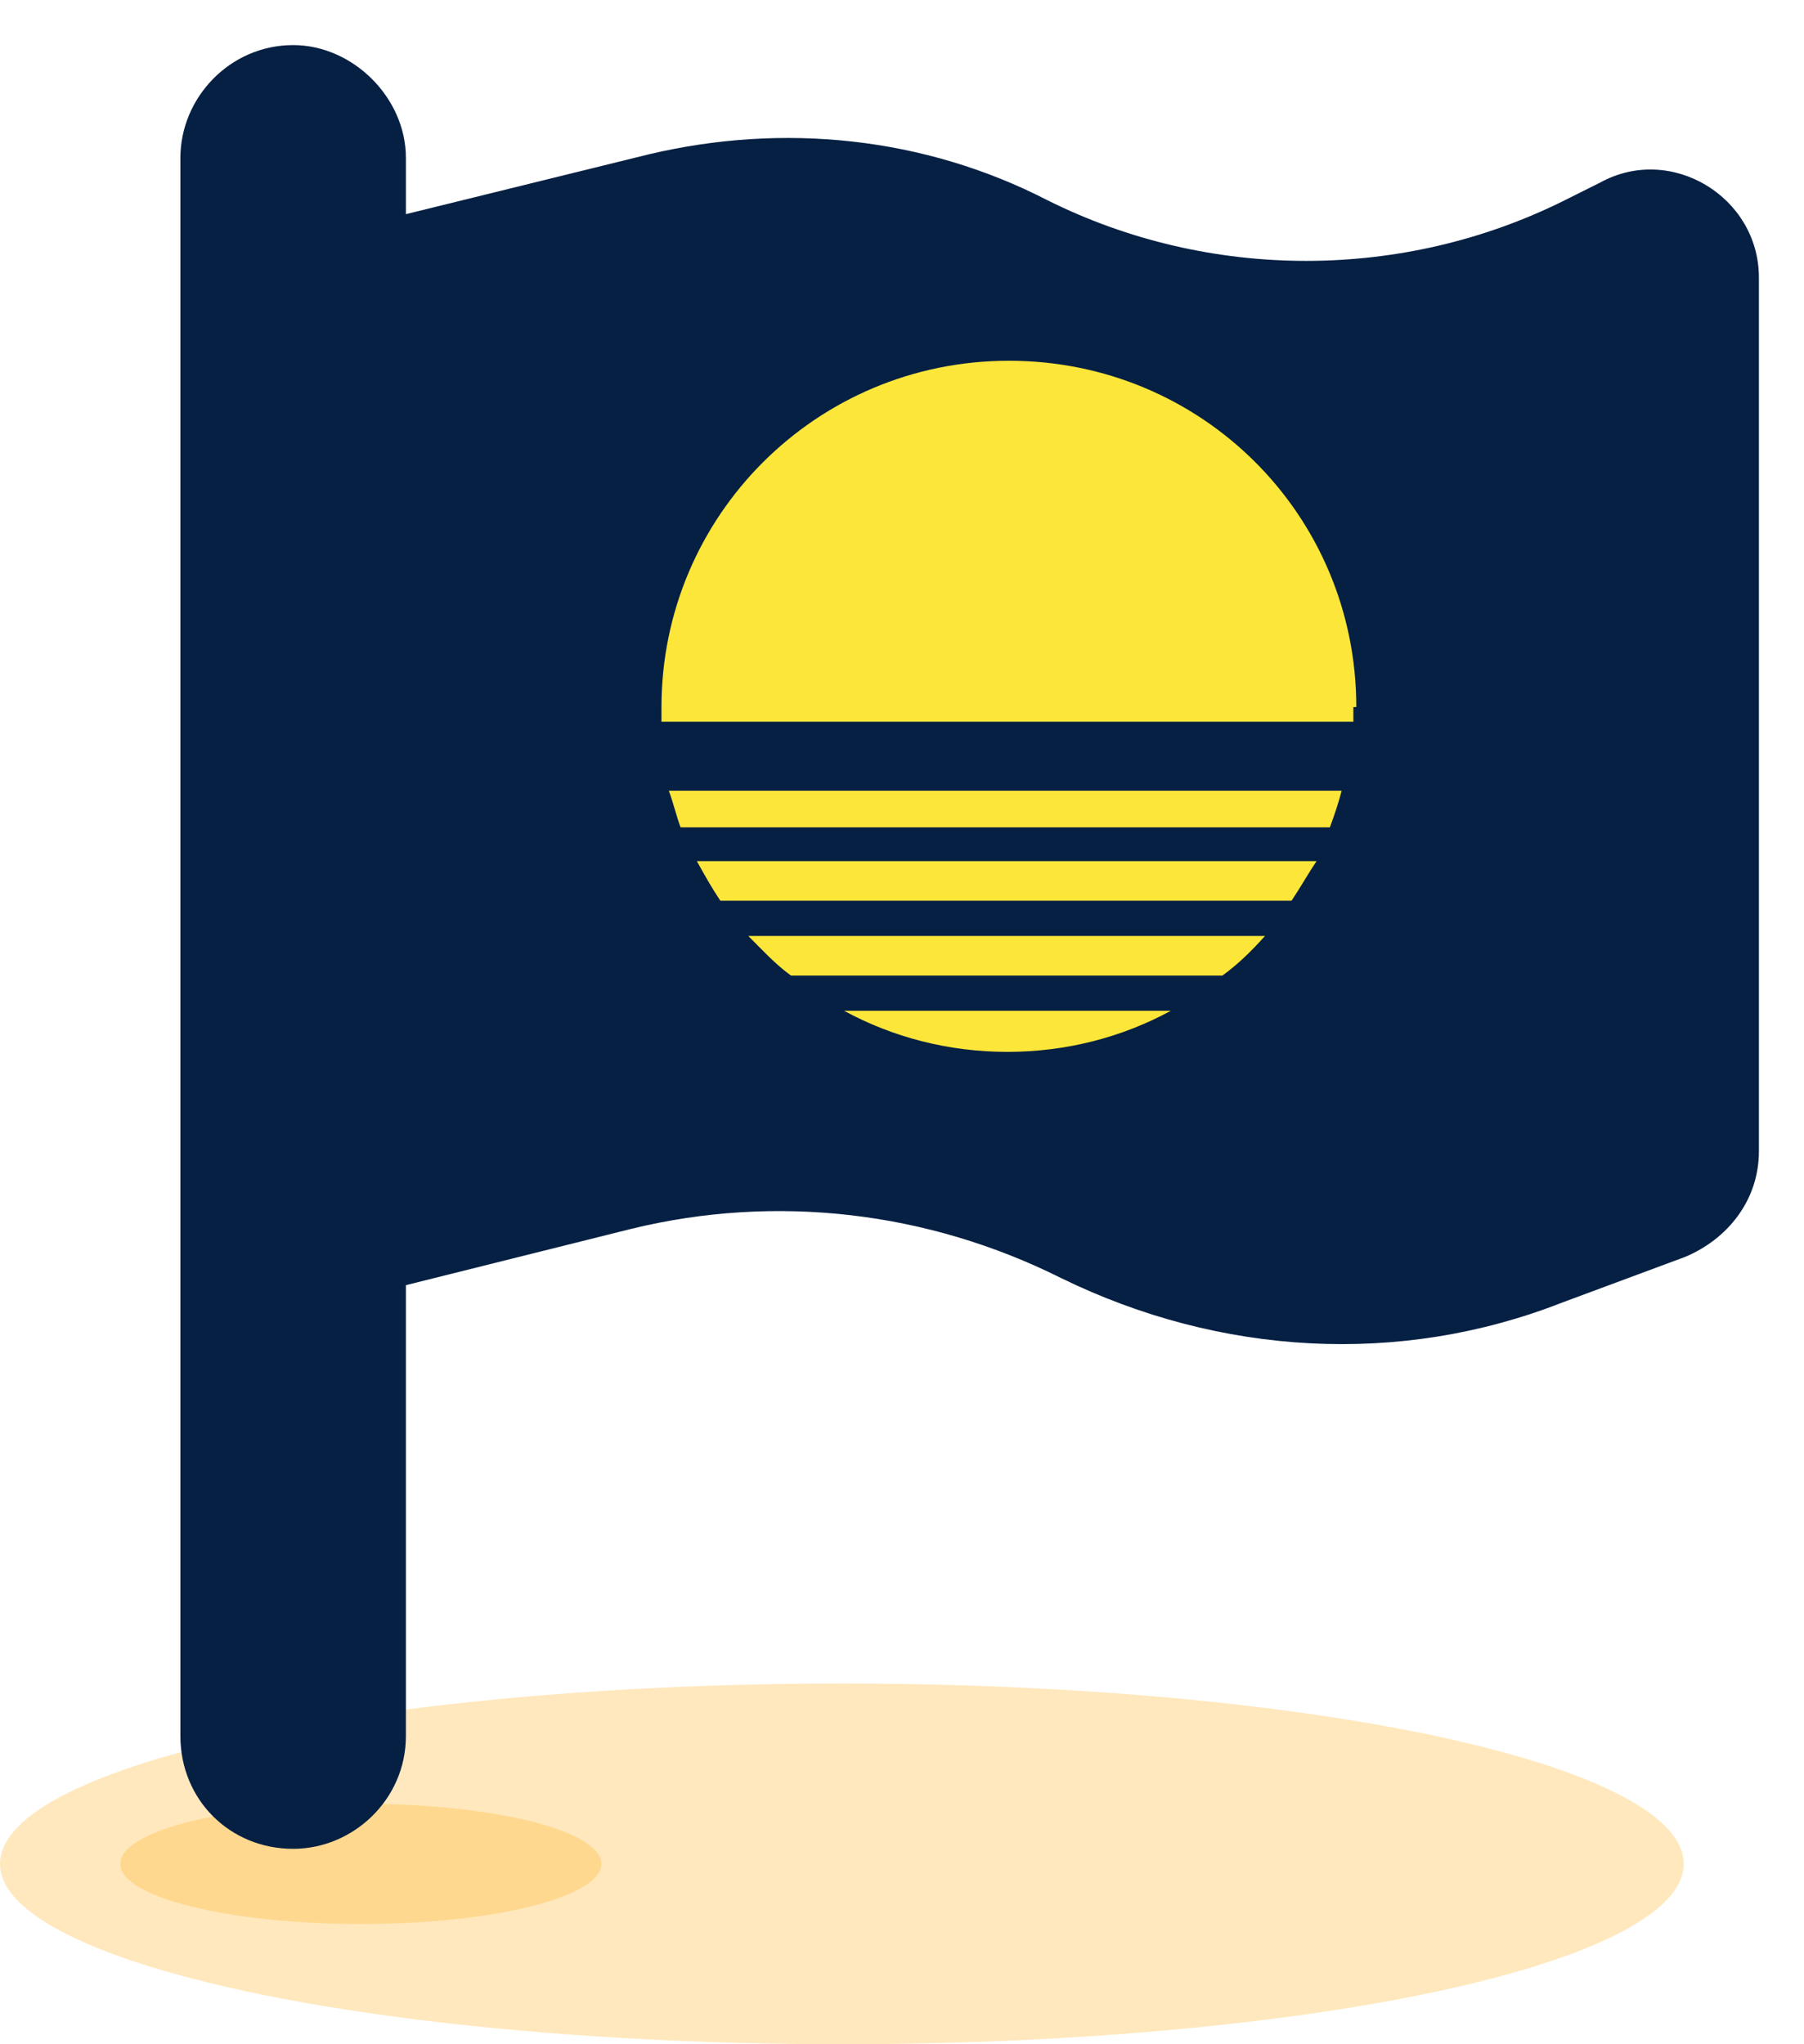 <?xml version="1.0" encoding="UTF-8"?> <svg xmlns="http://www.w3.org/2000/svg" width="30" height="34" viewBox="0 0 30 34" fill="none"><ellipse cx="14" cy="31" rx="14" ry="3" fill="#FDB022" fill-opacity="0.3"></ellipse><ellipse cx="6" cy="31" rx="4" ry="1" fill="#FDB022" fill-opacity="0.3"></ellipse><path d="M6.75 2.625V3.562L10.793 2.566C13.02 2.039 15.363 2.273 17.414 3.328C20.109 4.676 23.332 4.676 26.027 3.328L26.613 3.035C27.785 2.391 29.25 3.27 29.25 4.617V19.148C29.25 19.969 28.723 20.613 28.02 20.906L25.969 21.668C23.273 22.723 20.285 22.547 17.648 21.258C15.422 20.145 12.902 19.852 10.5 20.438L6.75 21.375V28.875C6.75 29.93 5.871 30.75 4.875 30.75C3.82 30.75 3 29.93 3 28.875V22.312V4.5V2.625C3 1.629 3.82 0.75 4.875 0.75C5.871 0.75 6.75 1.629 6.75 2.625Z" fill="#062043"></path><path fill-rule="evenodd" clip-rule="evenodd" d="M14.036 16.811C14.844 17.251 15.774 17.495 16.753 17.495C17.732 17.495 18.663 17.251 19.471 16.811H14.011H14.036ZM13.154 16.226C12.885 16.031 12.665 15.787 12.444 15.567H21.037C20.817 15.811 20.597 16.031 20.328 16.226H13.13H13.154ZM11.588 14.322C11.71 14.542 11.832 14.761 11.979 14.981H21.478C21.625 14.761 21.747 14.542 21.894 14.322H11.588ZM22.311 13.151C22.262 13.346 22.188 13.566 22.115 13.761H11.318C11.245 13.566 11.196 13.346 11.122 13.151H22.286H22.311ZM22.506 11.76V12.004H11V11.76C11 8.587 13.571 6 16.778 6C19.985 6 22.555 8.563 22.555 11.76H22.506Z" fill="#FBE639"></path></svg> 